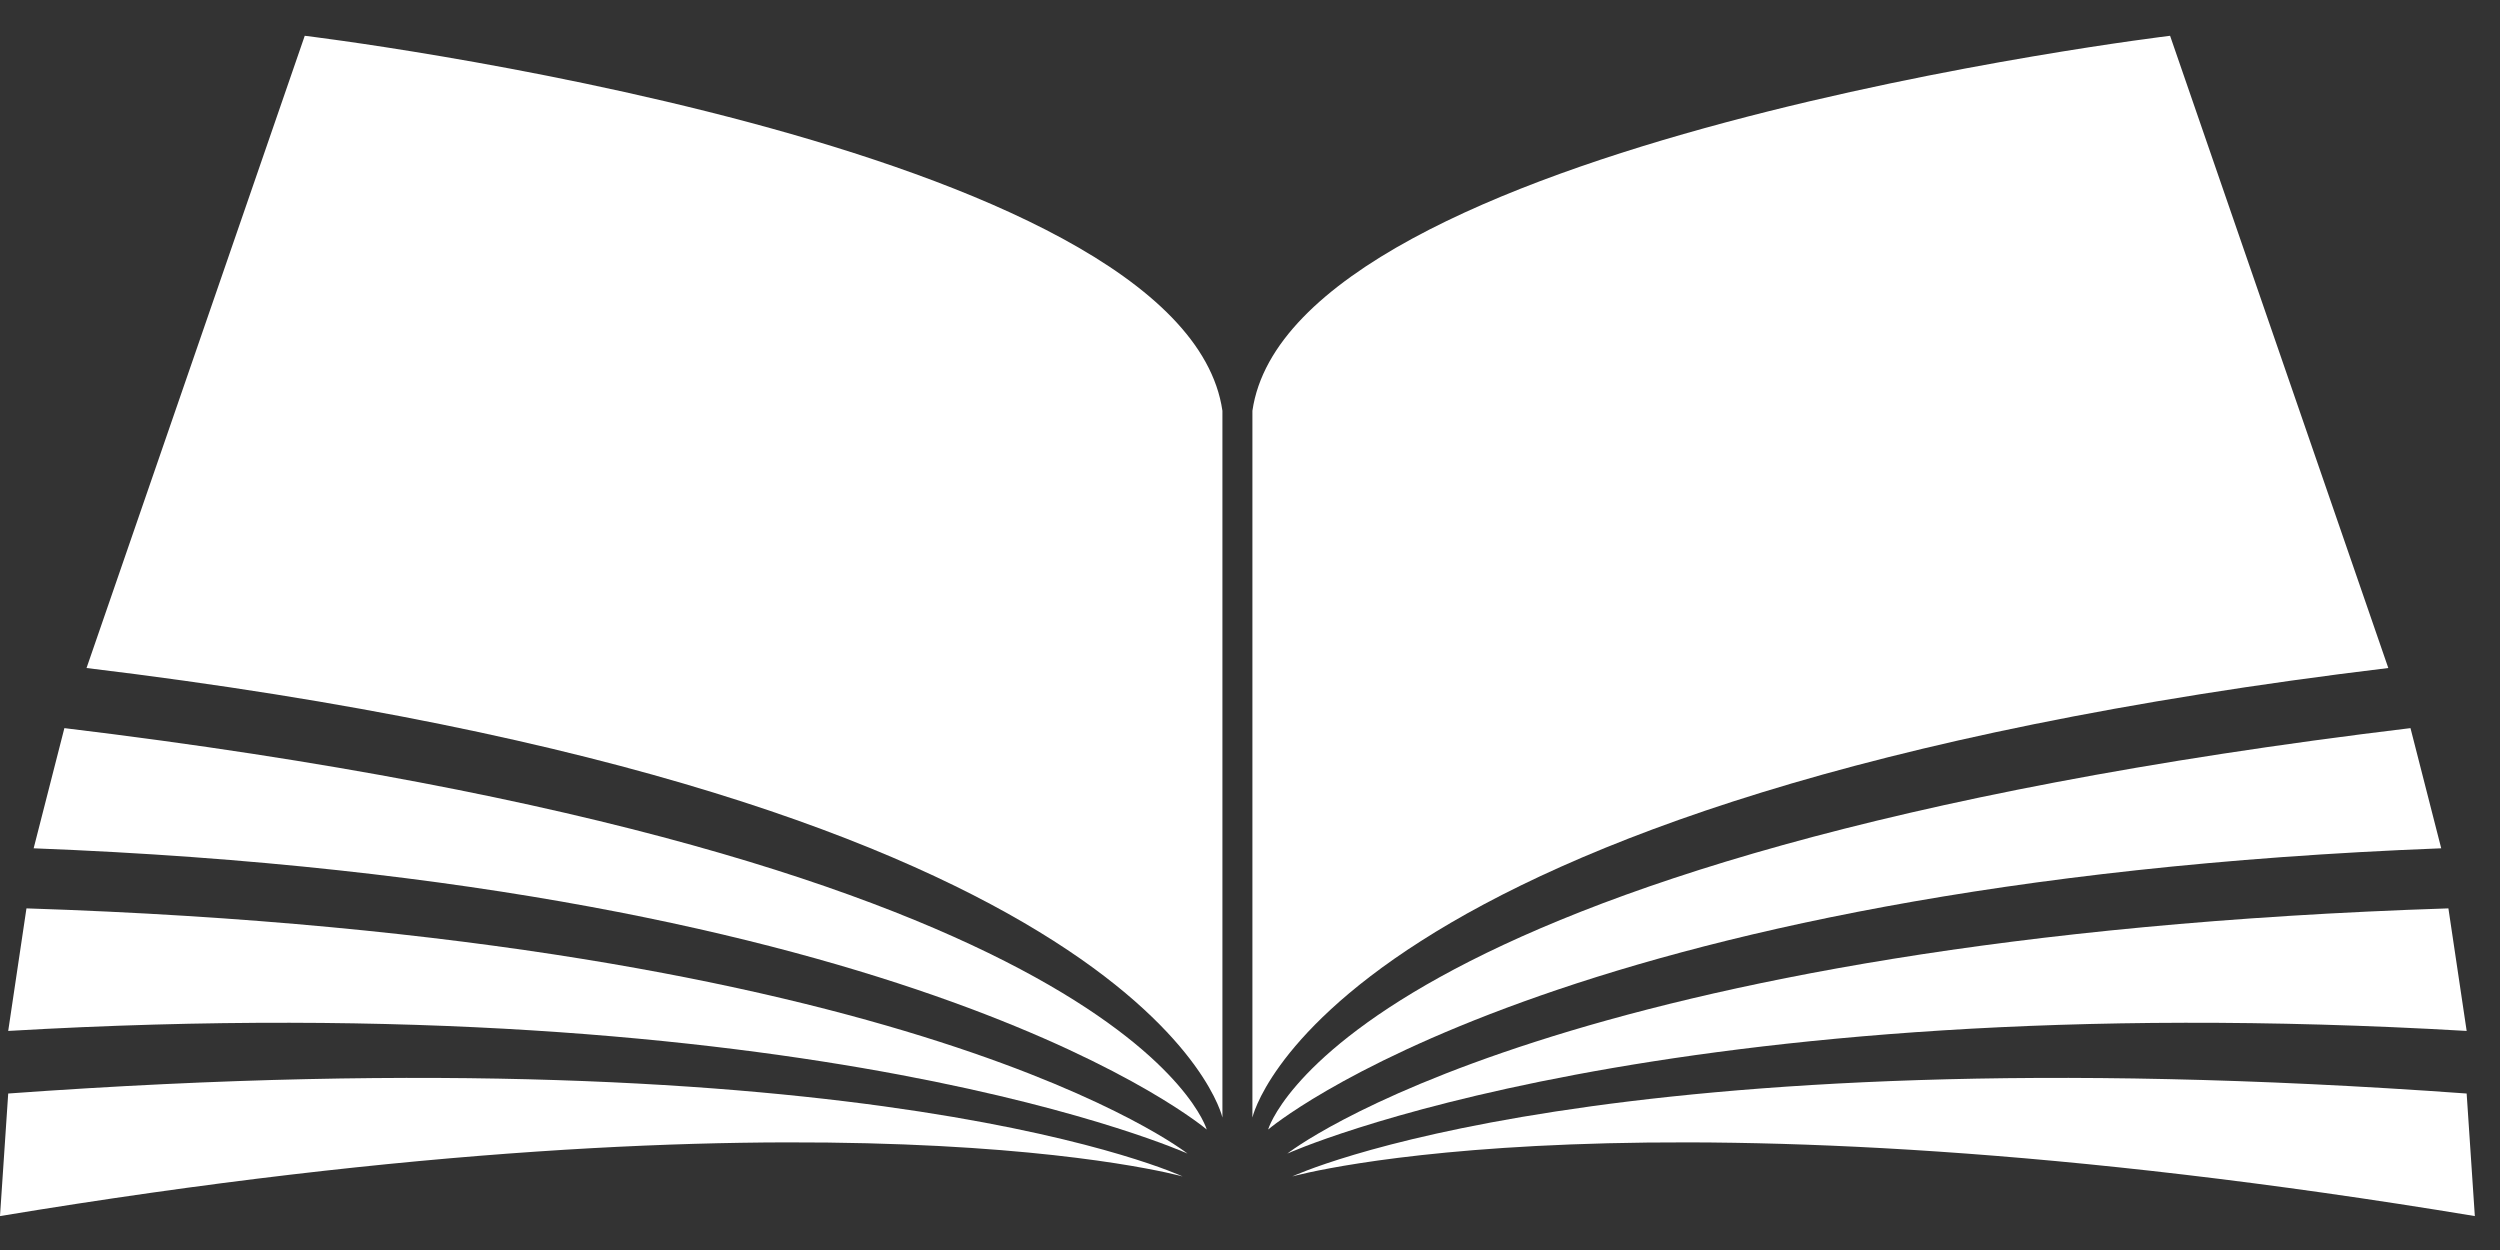 <?xml version="1.0" encoding="utf-8"?>
<!-- Generator: Adobe Illustrator 16.0.0, SVG Export Plug-In . SVG Version: 6.00 Build 0)  -->
<!DOCTYPE svg PUBLIC "-//W3C//DTD SVG 1.1//EN" "http://www.w3.org/Graphics/SVG/1.1/DTD/svg11.dtd">
<svg version="1.1" id="Layer_1" xmlns="http://www.w3.org/2000/svg" xmlns:xlink="http://www.w3.org/1999/xlink" x="0px" y="0px"
	 width="73.7px" height="36.85px" viewBox="0 0 73.7 36.85" enable-background="new 0 0 73.7 36.85" xml:space="preserve">
<rect x="0" y="0" width="73.7" height="36.85" fill="#333333" stroke="none"/>
<g>
	<defs>
		<rect id="SVGID_1_" y="1.055" width="72.958" height="34.794"/>
	</defs>
	<clipPath id="SVGID_2_">
		<use xlink:href="#SVGID_1_"  overflow="visible"/>
	</clipPath>
	<path clip-path="url(#SVGID_2_)" fill="#FFFFFF" d="M8.984,1.055c0,0,25.903,3.118,27.053,11.055v20.835
		c0,0-2.092-9.461-33.486-13.252L8.984,1.055z"/>
	<path clip-path="url(#SVGID_2_)" fill="#FFFFFF" d="M63.974,1.055c0,0-25.902,3.118-27.053,11.055v20.835
		c0,0,2.092-9.461,33.486-13.252L63.974,1.055z"/>
	<path clip-path="url(#SVGID_2_)" fill="#FFFFFF" d="M35.575,33.299c0,0-2.283-8.043-33.677-11.834l-0.906,3.543
		C27.055,26.016,35.575,33.299,35.575,33.299"/>
	<path clip-path="url(#SVGID_2_)" fill="#FFFFFF" d="M37.384,33.299c0,0,2.282-8.043,33.677-11.834l0.906,3.543
		C45.903,26.016,37.384,33.299,37.384,33.299"/>
	<path clip-path="url(#SVGID_2_)" fill="#FFFFFF" d="M35.008,34.008c0,0-8.079-6.379-34.228-7.229l-0.538,3.613
		C23.953,29.012,35.008,34.008,35.008,34.008"/>
	<path clip-path="url(#SVGID_2_)" fill="#FFFFFF" d="M37.95,34.008c0,0,8.079-6.379,34.229-7.229l0.538,3.613
		C49.006,29.012,37.95,34.008,37.95,34.008"/>
	<path clip-path="url(#SVGID_2_)" fill="#FFFFFF" d="M34.864,34.682c0,0-9.14-4.289-34.622-2.445L0,35.85
		C24.591,31.775,34.864,34.682,34.864,34.682"/>
	<path clip-path="url(#SVGID_2_)" fill="#FFFFFF" d="M38.095,34.682c0,0,9.14-4.289,34.622-2.445l0.241,3.613
		C48.367,31.775,38.095,34.682,38.095,34.682"/>
</g>
</svg>
